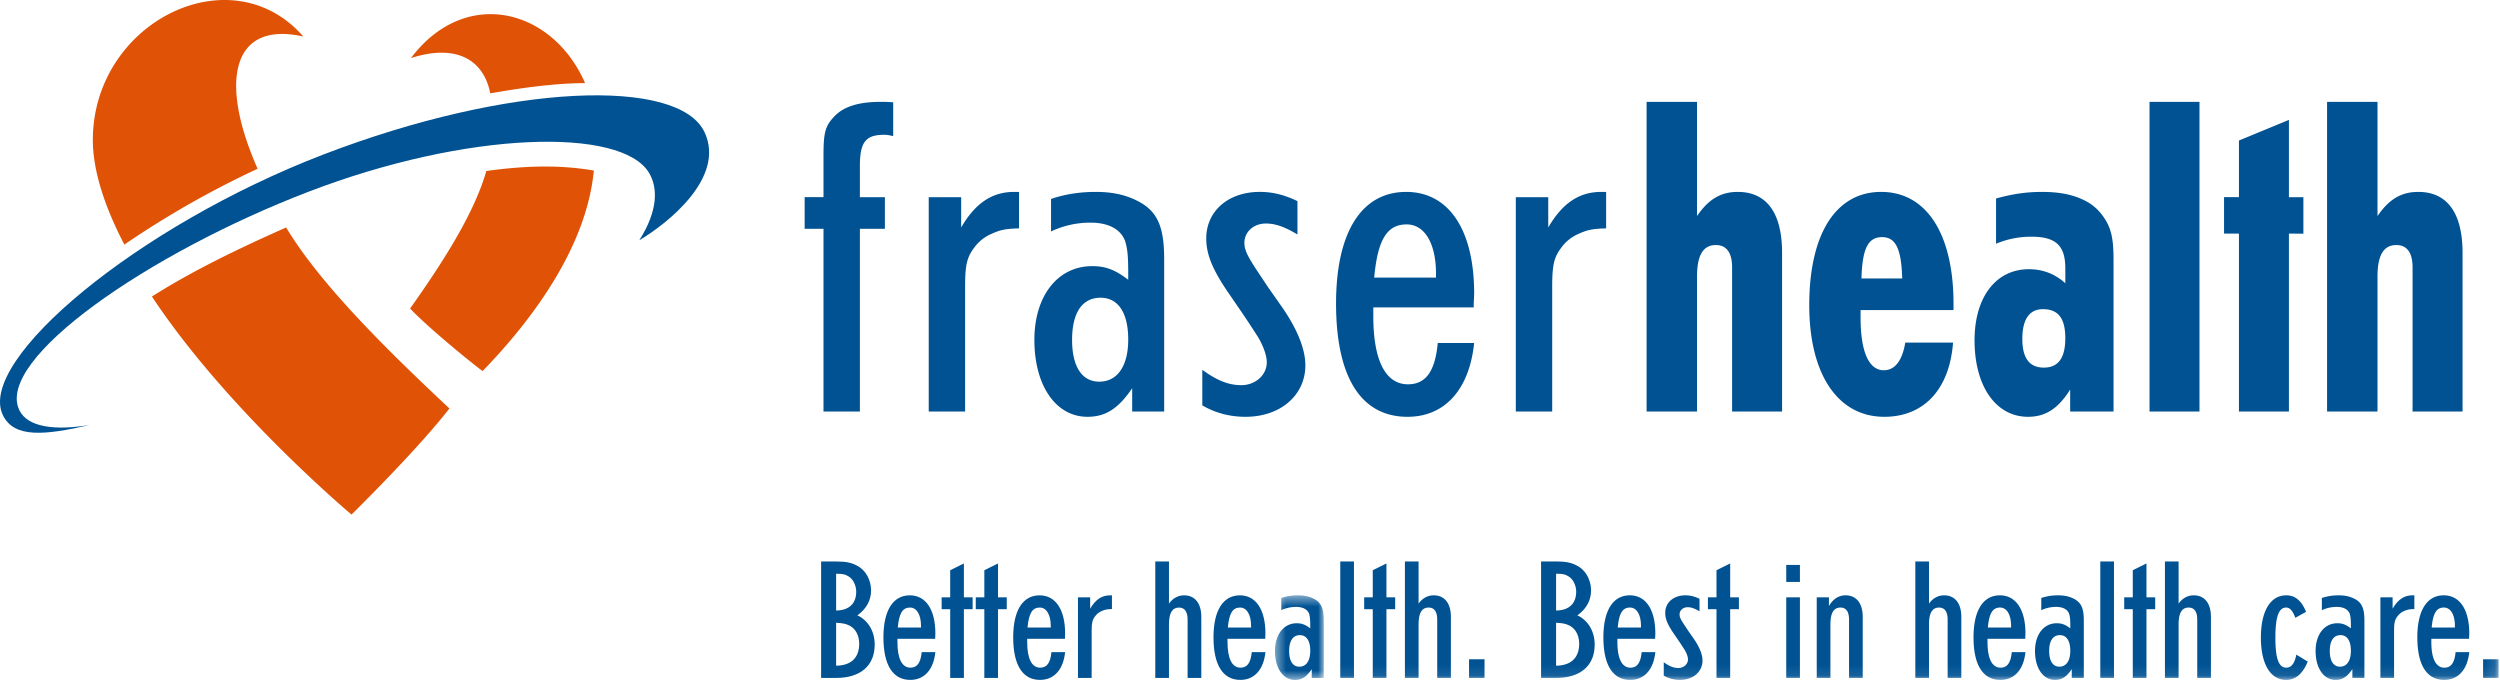<svg xmlns="http://www.w3.org/2000/svg" xmlns:xlink="http://www.w3.org/1999/xlink" viewBox="0 0 235 64">
    <defs>
        <path id="a" d="M.447 8.381h4.587V.432H.447z"/>
        <path id="c" d="M0 63.91h234.87V0H0z"/>
    </defs>
    <g fill="none" fill-rule="evenodd">
        <path fill="#005293" d="M66.226 12.424c1.985 4.221-3.371 8.52-6.134 10.163 1.778-2.801 1.758-4.95.91-6.351-2.583-4.285-17.021-3.965-32.018 1.793C13.99 23.785-.51 33.785 1.822 38.566c.765 1.57 3.268 1.936 6.624 1.38-4.207.964-7.14 1.278-8.188-.949-2.428-5.158 12.65-17.757 30.16-24.48 17.51-6.722 33.381-7.25 35.808-2.093z"/>
        <path fill="#E05206" d="M28.516 3.436c-6.8-7.79-19.729-1.376-19.79 9.663-.015 3.04 1.217 6.55 2.964 9.892a87.863 87.863 0 0 1 12.526-7.127c-3.683-8.322-2.36-13.93 4.3-12.428M38.633 5.457c4.2-1.345 6.81.091 7.454 3.319 3.289-.58 6.279-.956 8.911-.965-3.078-7.05-11.278-9.1-16.365-2.354M26.897 21.384c-4.496 1.986-8.927 4.137-12.614 6.492 7.066 10.688 18.76 20.494 18.76 20.494s6.178-6.064 9.202-9.974c-6.266-5.868-12.222-11.817-15.348-17.012M45.714 16.076c-1.057 3.682-3.621 7.936-7.167 12.926 2.038 2.14 6.8 5.916 6.82 5.874 4.836-4.978 9.786-11.79 10.452-18.845-2.775-.474-5.92-.545-10.105.045"/>
        <path fill="#005293" d="M78.595 63.724h-1.41V52.78h1.41c.93 0 1.457.108 2.015.418.775.42 1.27 1.32 1.27 2.314 0 .917-.449 1.74-1.286 2.33 1.007.465 1.627 1.505 1.627 2.747 0 1.987-1.333 3.136-3.626 3.136m1.162-9.548c-.34-.202-.512-.233-1.162-.249v3.462c1.21-.014 1.89-.651 1.89-1.769 0-.59-.294-1.195-.728-1.444m.124 4.642c-.388-.186-.589-.233-1.286-.28v4.037c1.41-.016 2.169-.746 2.169-2.064 0-.762-.325-1.398-.883-1.693M85.569 63.91c-1.643 0-2.527-1.397-2.527-4.005 0-2.516.9-3.944 2.48-3.944 1.503 0 2.402 1.335 2.402 3.586 0 .124-.015.28-.015.435v.063h-3.55v.31c0 1.567.435 2.406 1.225 2.406.635 0 .961-.466 1.054-1.46h1.286c-.17 1.647-1.038 2.609-2.355 2.609m1.007-5.061c0-1.072-.402-1.74-1.038-1.74-.698 0-1.023.544-1.147 1.88h2.185v-.14M90.606 57.265v6.46h-1.287v-6.46h-.805v-1.118h.805v-2.545l1.287-.637v3.182h.821v1.118zM93.814 57.265v6.46h-1.287v-6.46h-.806v-1.118h.806v-2.545l1.287-.637v3.182h.821v1.118zM97.765 63.91c-1.642 0-2.525-1.397-2.525-4.005 0-2.516.898-3.944 2.478-3.944 1.504 0 2.403 1.335 2.403 3.586 0 .124-.015.28-.015.435v.063h-3.55v.31c0 1.567.434 2.406 1.225 2.406.635 0 .96-.466 1.054-1.46h1.286c-.17 1.647-1.04 2.609-2.356 2.609m1.007-5.061c0-1.072-.402-1.74-1.038-1.74-.697 0-1.023.544-1.147 1.88h2.185v-.14M103.53 57.451c-.248.11-.45.28-.605.498-.248.325-.31.62-.31 1.35v4.425h-1.286v-7.577h1.147v1.072c.496-.854 1.085-1.258 1.875-1.258h.171v1.29c-.48.014-.651.045-.992.2M111.635 63.724v-5.48c0-.746-.28-1.134-.806-1.134-.635 0-.946.512-.946 1.583v5.031h-1.286V52.78h1.286v3.959c.373-.513.853-.777 1.426-.777 1.008 0 1.613.745 1.613 2.019v5.744h-1.287M116.594 63.91c-1.643 0-2.526-1.397-2.526-4.005 0-2.516.899-3.944 2.48-3.944 1.503 0 2.402 1.335 2.402 3.586 0 .124-.016.28-.016.435v.063h-3.548v.31c0 1.567.433 2.406 1.223 2.406.636 0 .962-.466 1.055-1.46h1.286c-.17 1.647-1.039 2.609-2.356 2.609m1.008-5.061c0-1.072-.403-1.74-1.038-1.74-.698 0-1.024.544-1.148 1.88h2.186v-.14"/>
        <g transform="translate(119.401 55.53)">
            <mask id="b" fill="#fff">
                <use xlink:href="#a"/>
            </mask>
            <path fill="#005293" d="M3.904 8.195v-.823c-.497.73-.946 1.01-1.582 1.01-1.115 0-1.875-1.103-1.875-2.718 0-1.553.821-2.608 2.046-2.608.465 0 .806.124 1.27.48V3.32c0-.668-.03-.886-.107-1.15-.156-.418-.59-.651-1.226-.651-.464 0-.929.093-1.394.31V.681a4.893 4.893 0 0 1 1.58-.249c.605 0 1.085.11 1.52.341.666.358.898.901.898 2.034v5.388h-1.13zM2.787 4.174c-.65 0-1.007.528-1.007 1.49 0 .932.34 1.475.96 1.475.636 0 1.024-.543 1.024-1.49s-.357-1.475-.977-1.475z" mask="url(#b)"/>
        </g>
        <mask id="d" fill="#fff">
            <use xlink:href="#c"/>
        </mask>
        <path fill="#005293" d="M125.985 63.724h1.287V52.78h-1.287zM130.325 57.265v6.46h-1.286v-6.46h-.806v-1.118h.806v-2.545l1.286-.637v3.182h.821v1.118zM135.098 63.724v-5.48c0-.746-.279-1.134-.806-1.134-.636 0-.945.512-.945 1.583v5.031h-1.286V52.78h1.286v3.959c.372-.513.852-.777 1.426-.777 1.007 0 1.611.745 1.611 2.019v5.744h-1.286M138.089 63.724h1.457V61.97h-1.457zM146.271 63.724h-1.41V52.78h1.41c.93 0 1.457.108 2.015.418.775.42 1.27 1.32 1.27 2.314 0 .917-.448 1.74-1.286 2.33 1.007.465 1.628 1.505 1.628 2.747 0 1.987-1.333 3.136-3.627 3.136m1.162-9.548c-.34-.202-.51-.233-1.162-.249v3.462c1.21-.014 1.89-.651 1.89-1.769 0-.59-.294-1.195-.728-1.444m.125 4.642c-.388-.186-.59-.233-1.287-.28v4.037c1.41-.016 2.17-.746 2.17-2.064 0-.762-.326-1.398-.883-1.693M153.245 63.91c-1.643 0-2.526-1.397-2.526-4.005 0-2.516.899-3.944 2.48-3.944 1.503 0 2.402 1.335 2.402 3.586 0 .124-.016.28-.016.435v.063h-3.55v.31c0 1.567.435 2.406 1.225 2.406.635 0 .962-.466 1.054-1.46h1.287c-.171 1.647-1.039 2.609-2.356 2.609m1.007-5.061c0-1.072-.402-1.74-1.038-1.74-.698 0-1.023.544-1.147 1.88h2.185v-.14M157.925 63.91a2.99 2.99 0 0 1-1.533-.403v-1.258c.526.388.945.543 1.378.543.497 0 .9-.357.9-.807 0-.233-.11-.543-.295-.87-.14-.217-.388-.605-.666-1.008l-.372-.544c-.59-.854-.806-1.397-.806-1.956 0-.963.775-1.646 1.89-1.646.465 0 .884.109 1.334.326v1.18c-.435-.264-.775-.388-1.116-.388-.435 0-.76.295-.76.683 0 .249.108.466.434.962l.403.606.511.73c.543.792.807 1.475.807 2.034 0 1.056-.884 1.816-2.109 1.816M162.637 57.265v6.46h-1.287v-6.46h-.805v-1.118h.805v-2.545l1.287-.637v3.182h.821v1.118zM167.906 54.703h1.286v-1.599h-1.286v1.6zm0 9.021h1.286v-7.577h-1.286v7.577zM173.81 63.724v-5.48c0-.746-.279-1.134-.806-1.134-.636 0-.945.512-.945 1.583v5.031h-1.286v-7.577h1.147v.823c.387-.667.914-1.009 1.565-1.009 1.007 0 1.611.745 1.611 2.019v5.744h-1.286M183.078 63.724v-5.48c0-.746-.28-1.134-.806-1.134-.636 0-.946.512-.946 1.583v5.031h-1.286V52.78h1.286v3.959c.372-.513.852-.777 1.426-.777 1.007 0 1.612.745 1.612 2.019v5.744h-1.286M188.036 63.91c-1.642 0-2.525-1.397-2.525-4.005 0-2.516.898-3.944 2.479-3.944 1.503 0 2.403 1.335 2.403 3.586 0 .124-.016.28-.016.435v.063h-3.55v.31c0 1.567.434 2.406 1.225 2.406.635 0 .96-.466 1.054-1.46h1.287c-.172 1.647-1.04 2.609-2.357 2.609m1.007-5.061c0-1.072-.402-1.74-1.038-1.74-.697 0-1.023.544-1.147 1.88h2.185v-.14M194.746 63.724v-.823c-.496.73-.945 1.01-1.58 1.01-1.116 0-1.875-1.102-1.875-2.718 0-1.552.82-2.608 2.045-2.608.465 0 .806.124 1.271.481v-.217c0-.668-.03-.885-.109-1.149-.154-.42-.588-.652-1.223-.652-.466 0-.93.093-1.395.31V56.21a4.882 4.882 0 0 1 1.58-.249c.605 0 1.086.11 1.519.342.666.357.899.9.899 2.033v5.388h-1.132zm-1.115-4.021c-.651 0-1.008.528-1.008 1.49 0 .932.341 1.475.961 1.475.636 0 1.023-.543 1.023-1.49s-.357-1.475-.976-1.475zM197.428 63.724h1.286V52.78h-1.286zM201.768 57.265v6.46h-1.287v-6.46h-.805v-1.118h.805v-2.545l1.287-.637v3.182h.82v1.118zM206.54 63.724v-5.48c0-.746-.278-1.134-.805-1.134-.636 0-.947.512-.947 1.583v5.031h-1.285V52.78h1.285v3.959c.373-.513.853-.777 1.426-.777 1.009 0 1.613.745 1.613 2.019v5.744h-1.287M214.893 63.91c-1.472 0-2.37-1.49-2.37-3.974 0-2.5.898-3.975 2.386-3.975.837 0 1.442.512 1.859 1.552l-1.007.56c-.248-.668-.512-.963-.868-.963-.697 0-1.007.885-1.007 2.826 0 1.972.31 2.825 1.023 2.825.48 0 .79-.403.945-1.226l1.07.652c-.45 1.132-1.132 1.723-2.03 1.723M221.123 63.724v-.823c-.495.73-.945 1.01-1.58 1.01-1.116 0-1.876-1.102-1.876-2.718 0-1.552.822-2.608 2.046-2.608.465 0 .806.124 1.27.481v-.217c0-.668-.031-.885-.107-1.149-.155-.42-.59-.652-1.226-.652-.464 0-.929.093-1.395.31V56.21a4.9 4.9 0 0 1 1.582-.249c.604 0 1.084.11 1.519.342.667.357.898.9.898 2.033v5.388h-1.13zm-1.116-4.021c-.65 0-1.007.528-1.007 1.49 0 .932.341 1.475.961 1.475.636 0 1.022-.543 1.022-1.49s-.355-1.475-.976-1.475zM225.958 57.451a1.46 1.46 0 0 0-.605.498c-.248.325-.31.62-.31 1.35v4.425h-1.285v-7.577h1.147v1.072c.496-.854 1.083-1.258 1.874-1.258h.17v1.29c-.48.014-.65.045-.991.2M229.755 63.91c-1.643 0-2.526-1.397-2.526-4.005 0-2.516.899-3.944 2.48-3.944 1.503 0 2.402 1.335 2.402 3.586 0 .124-.015.28-.015.435v.063h-3.55v.31c0 1.567.434 2.406 1.225 2.406.635 0 .96-.466 1.054-1.46h1.286c-.17 1.647-1.038 2.609-2.356 2.609m1.007-5.061c0-1.072-.403-1.74-1.038-1.74-.697 0-1.023.544-1.147 1.88h2.185v-.14M233.411 63.724h1.457V61.97h-1.457zM83.096 12.672c-1.73 0-2.267.7-2.267 2.932v2.93h2.35v2.973h-2.35v17.177h-3.42V21.507h-1.772v-2.974h1.772v-3.921c0-2.149.164-2.768.99-3.635.865-.948 2.266-1.403 4.41-1.403.37 0 .576 0 1.151.042v3.18c-.37-.084-.534-.124-.864-.124M93.152 22.004a3.87 3.87 0 0 0-1.608 1.32c-.657.867-.824 1.65-.824 3.592v11.768H87.3v-20.15h3.049v2.85c1.319-2.27 2.886-3.345 4.988-3.345h.453v3.428c-1.278.04-1.73.123-2.638.537M106.424 38.684v-2.19c-1.32 1.942-2.516 2.685-4.205 2.685-2.967 0-4.987-2.93-4.987-7.225 0-4.13 2.184-6.937 5.44-6.937 1.236 0 2.142.33 3.381 1.282v-.58c0-1.775-.083-2.354-.29-3.056-.412-1.116-1.565-1.734-3.256-1.734a8.626 8.626 0 0 0-3.709.826v-3.053c1.32-.458 2.76-.663 4.204-.663 1.607 0 2.886.29 4.039.909 1.773.948 2.391 2.395 2.391 5.408v14.328h-3.008zm-2.97-10.696c-1.731 0-2.677 1.405-2.677 3.966 0 2.476.906 3.922 2.554 3.922 1.691 0 2.722-1.446 2.722-3.963 0-2.52-.95-3.925-2.598-3.925zM117.098 39.18c-1.443 0-2.803-.331-4.081-1.074V34.76c1.401 1.032 2.514 1.446 3.67 1.446 1.316 0 2.39-.95 2.39-2.148 0-.618-.29-1.444-.784-2.314-.37-.576-1.03-1.609-1.771-2.682l-.99-1.444c-1.566-2.271-2.145-3.717-2.145-5.203 0-2.562 2.062-4.377 5.03-4.377 1.236 0 2.347.29 3.543.867v3.138c-1.152-.7-2.06-1.033-2.966-1.033-1.155 0-2.021.785-2.021 1.818 0 .66.29 1.239 1.155 2.559l1.071 1.611 1.36 1.939c1.444 2.106 2.144 3.925 2.144 5.41 0 2.808-2.35 4.831-5.605 4.831M132.306 39.18c-4.369 0-6.717-3.717-6.717-10.654 0-6.688 2.39-10.487 6.594-10.487 3.997 0 6.387 3.55 6.387 9.538 0 .33-.04.743-.04 1.155v.166h-9.439v.826c0 4.17 1.155 6.4 3.257 6.4 1.689 0 2.554-1.237 2.801-3.881h3.421c-.452 4.376-2.762 6.936-6.264 6.936m2.678-13.46c0-2.848-1.071-4.625-2.762-4.625-1.853 0-2.72 1.445-3.047 4.997h5.809v-.372M148.337 22.004a3.846 3.846 0 0 0-1.606 1.32c-.66.867-.824 1.65-.824 3.592v11.768h-3.421v-20.15h3.049v2.85c1.32-2.27 2.886-3.345 4.988-3.345h.453v3.428c-1.279.04-1.73.123-2.639.537M162.817 38.684V25.14c0-1.404-.536-2.105-1.526-2.105-1.195 0-1.771.95-1.771 2.972v12.677h-4.74V9.574h4.74V20.31c1.07-1.57 2.226-2.271 3.832-2.271 2.72 0 4.164 1.98 4.164 5.738v14.907h-4.7M174.894 29.146v.703c0 3.22.781 4.954 2.183 4.954 1.029 0 1.73-.867 2.02-2.601h4.49c-.328 4.375-2.718 6.977-6.467 6.977-4.37 0-7.05-4.005-7.05-10.487 0-6.73 2.516-10.653 6.759-10.653 4.247 0 6.802 3.922 6.802 10.528v.579h-8.737zm2.019-6.855c-1.318 0-1.853 1.074-1.937 3.883h3.832c-.082-2.809-.62-3.883-1.895-3.883zM194.595 38.684V36.62c-1.116 1.776-2.31 2.56-3.958 2.56-3.008 0-5.029-2.848-5.029-7.184 0-4.087 2.02-6.69 5.11-6.69 1.321 0 2.473.454 3.422 1.321v-1.404c0-2.147-.907-2.972-3.174-2.972a8.422 8.422 0 0 0-3.337.662v-4.255c1.649-.454 2.926-.618 4.327-.618 1.607 0 2.883.247 3.956.784.7.33 1.278.826 1.73 1.444.784 1.076 1.03 2.024 1.03 4.172v14.245h-4.077zm-2.556-9.621c-1.28 0-1.94.95-1.94 2.808 0 1.775.66 2.684 2.02 2.684 1.36 0 2.02-.909 2.02-2.765 0-1.859-.66-2.727-2.1-2.727zM202.055 38.684h4.696V9.574h-4.696zM215.158 21.961v16.723h-4.698V21.961h-1.4v-3.428h1.4V13.21l4.698-1.941v7.265h1.36v3.428zM226.782 38.684V25.14c0-1.404-.536-2.105-1.526-2.105-1.196 0-1.771.95-1.771 2.972v12.677h-4.74V9.574h4.74V20.31c1.071-1.57 2.225-2.271 3.833-2.271 2.72 0 4.162 1.98 4.162 5.738v14.907h-4.698" mask="url(#d)"/>
    </g>
</svg>
